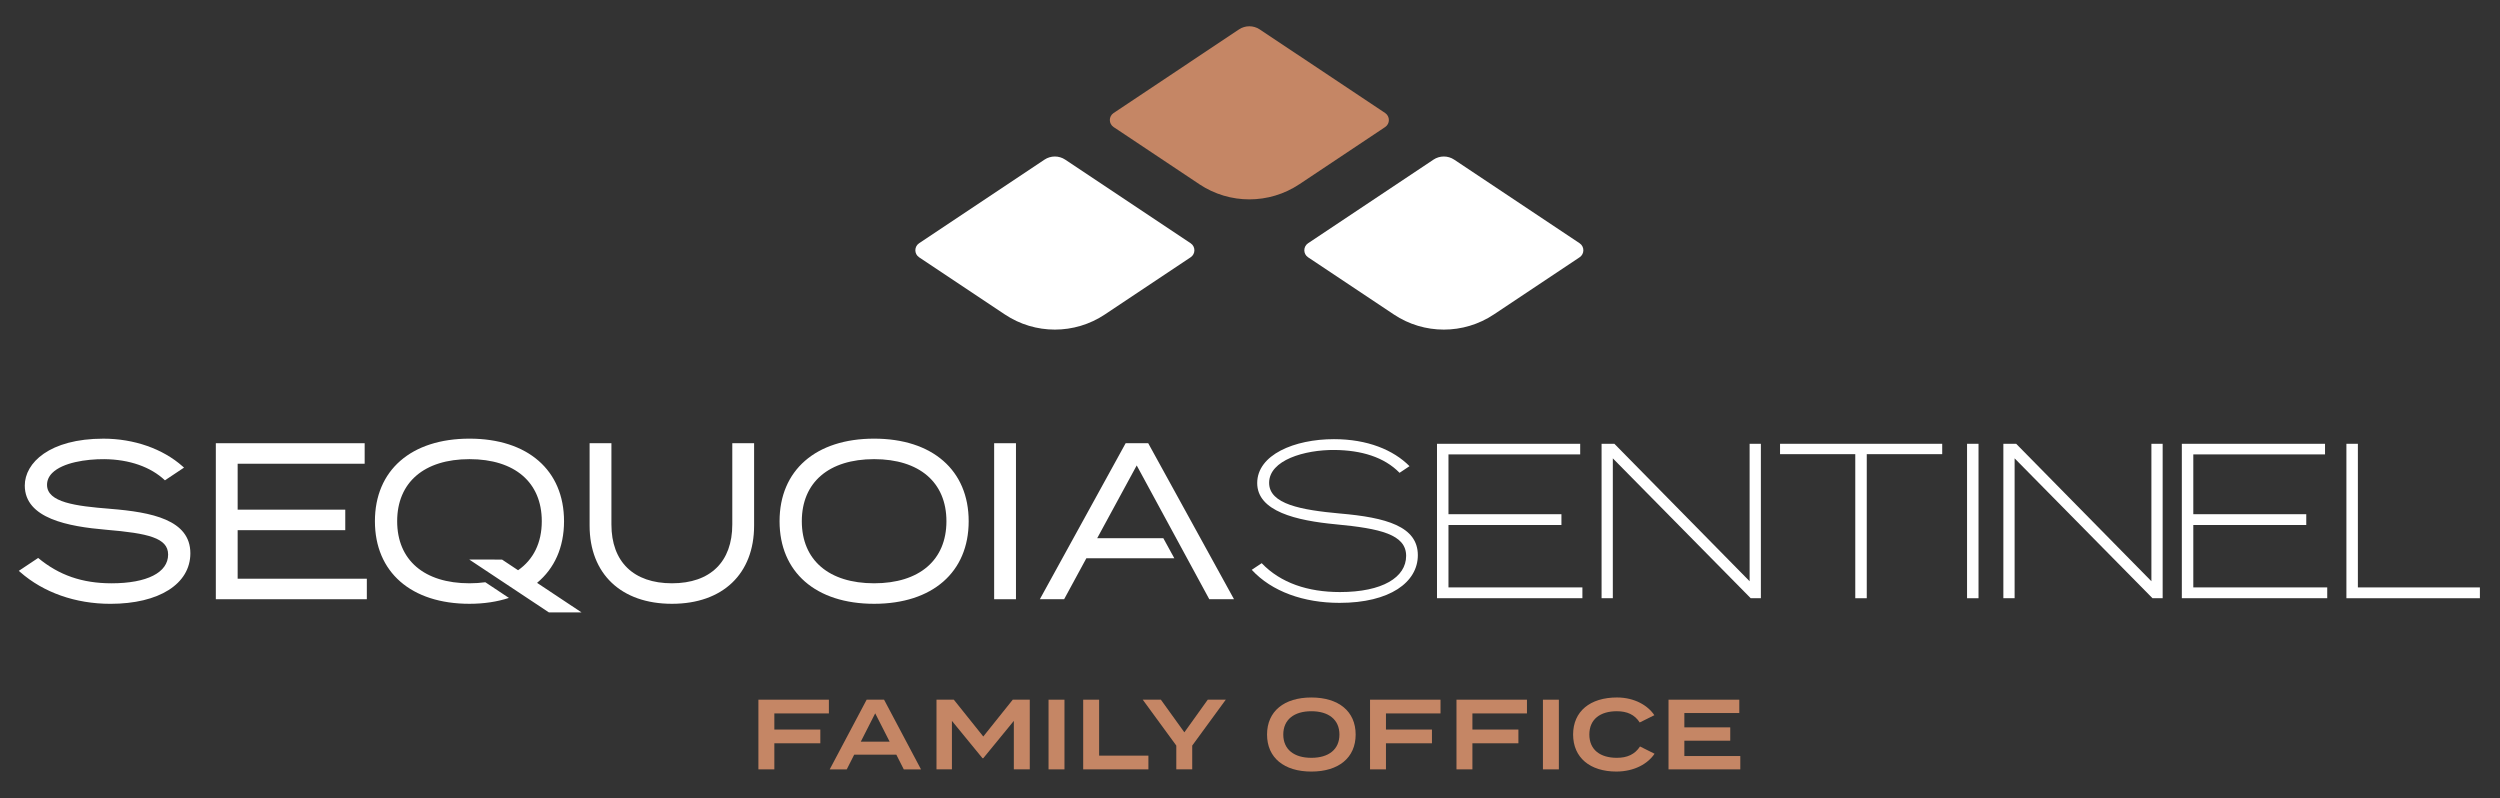 <svg xmlns="http://www.w3.org/2000/svg" id="Layer_1" data-name="Layer 1" viewBox="0 0 2500 798.22"><rect x="0" y="0" width="2500" height="798.22" fill="#333333" stroke="none"/><defs><style> .cls-1 { fill: #fff; } .cls-2 { fill: #c58665; } </style></defs><g><g><g><g><polygon class="cls-1" points="237.65 530.17 345.27 530.17 345.27 509.66 237.65 509.66 237.65 463.73 364.66 463.73 364.66 443.22 215.83 443.22 215.83 599.23 366.83 599.23 366.83 578.72 237.65 578.72 237.65 530.17"></polygon><path class="cls-1" d="M732.29,524.49c0,37.37-21.99,58.8-60.33,58.8s-60.54-21.44-60.54-58.8v-81.27h-21.82v82.36c0,48.25,31.56,78.22,82.36,78.22s82.14-29.97,82.14-78.22v-82.36h-21.81v81.27Z"></path><path class="cls-1" d="M874.12,438.65c-58.33,0-94.56,31.64-94.56,82.57s36.23,82.58,94.56,82.58,94.56-31.64,94.56-82.58-36.23-82.57-94.56-82.57ZM874.12,583.29c-45.28,0-72.31-23.21-72.31-62.07s27.03-62.07,72.31-62.07,72.31,23.2,72.31,62.07-27.03,62.07-72.31,62.07Z"></path><rect class="cls-1" x="994.15" y="443.22" width="21.82" height="156.01"></rect></g><path class="cls-1" d="M110.11,508.8c-34.51-2.72-63.08-6.39-63.08-23.96,0-4.44,1.77-8.45,5.24-11.9,10.47-10.39,33.72-13.9,52.01-13.78,25.05.22,46.5,7.75,60.65,21.17l19.09-12.72-1.43-1.27c-19.78-17.59-48.64-27.68-79.16-27.68-54.04,0-78.65,24.29-78.65,46.85,0,33.03,43.47,40.99,81.34,44.23,42.01,3.55,62,8.17,62,24.82,0,18-21.17,28.74-56.63,28.74-29.25,0-52.64-8.15-73.33-25.36l-19.35,12.9,1.33,1.17c23.29,20.51,55.35,31.81,90.26,31.81,48.58,0,79.96-19.84,79.96-50.56,0-33.44-38.57-41.13-80.26-44.45Z"></path></g><polygon class="cls-1" points="1209.29 599.23 1234.01 599.23 1148.21 443.22 1125.65 443.22 1039.84 599.23 1064.12 599.23 1086.35 558.27 1174.32 558.27 1163.33 538.2 1097.19 538.2 1136.71 465.43 1209.29 599.23"></polygon><path class="cls-1" d="M548.9,612.4h32.63l-44.46-29.55c17.31-14.31,26.97-35.39,26.97-61.63,0-50.93-36.23-82.57-94.56-82.57s-94.56,31.64-94.56,82.57,36.23,82.58,94.56,82.58c14.65,0,27.83-2.07,39.45-5.88l-23.59-15.68c-5,.69-10.29,1.05-15.86,1.05-45.28,0-72.31-23.21-72.31-62.07s27.03-62.07,72.31-62.07,72.31,23.2,72.31,62.07c0,21.65-8.43,38.4-23.7,49.02l-16.04-10.66-32.8-.05,79.66,52.88Z"></path></g><g><path class="cls-1" d="M1339.94,513.51c-38.61-3.53-70.82-9.27-70.82-30.67,0-22.73,35.52-33.1,65.31-32.87,26.77.22,49.69,7.04,65.13,22.84l9.96-6.64c-16.12-16.25-42.09-27.01-75.53-27.01-39.71,0-76.78,15.67-76.78,43.91s38.83,37.51,78.77,41.26c44.35,4.19,70.16,10.15,70.16,31.55s-23.61,36.18-66.19,36.18c-31.99,0-59.31-9.07-78.25-28.87l-9.95,6.63c20.08,21.81,52.04,33.05,87.76,33.05,50.53,0,78.33-20.74,78.33-47.66,0-28.9-31.77-37.73-77.88-41.7Z"></path><g><path class="cls-1" d="M1582.4,587.42v10.81h-145.4v-154.44h143.19v10.59h-131.72v59.79h112.96v10.81h-112.96v62.44h133.92Z"></path><path class="cls-1" d="M1760.87,443.79v154.44h-10.15l-137.9-139.88v139.88h-11.25v-154.44h12.8l135.24,137.45v-137.45h11.25Z"></path><path class="cls-1" d="M1942.22,454.16h-75.46v144.07h-11.48v-144.07h-75.24v-10.37h162.17v10.37Z"></path><path class="cls-1" d="M1967.05,598.23v-154.44h11.47v154.44h-11.47Z"></path><path class="cls-1" d="M2162.66,443.79v154.44h-10.15l-137.9-139.88v139.88h-11.25v-154.44h12.8l135.24,137.45v-137.45h11.25Z"></path><path class="cls-1" d="M2327.23,587.42v10.81h-145.4v-154.44h143.19v10.59h-131.72v59.79h112.96v10.81h-112.96v62.44h133.92Z"></path><path class="cls-1" d="M2479.89,587.42v10.81h-133.48v-154.44h11.47v143.63h122.01Z"></path></g></g></g><g><path class="cls-2" d="M1199.35,184.23c30.28,20.19,69.73,20.19,100.01,0l85.77-57.18c5-3.33,5-10.69,0-14.03l-125.42-83.61c-6.28-4.18-14.45-4.18-20.73,0l-125.4,83.61c-5,3.34-5,10.7,0,14.03l85.77,57.18Z"></path><g><path class="cls-1" d="M1004.86,314.46c30.28,20.19,69.73,20.19,100.01,0l85.77-57.18c5-3.33,5-10.69,0-14.03l-125.42-83.61c-6.28-4.18-14.45-4.18-20.73,0l-125.4,83.61c-5,3.34-5,10.7,0,14.03l85.77,57.18Z"></path><path class="cls-1" d="M1393.83,314.46c30.28,20.19,69.73,20.19,100.01,0l85.77-57.18c5-3.33,5-10.69,0-14.03l-125.42-83.61c-6.28-4.18-14.45-4.18-20.73,0l-125.4,83.61c-5,3.34-5,10.7,0,14.03l85.77,57.18Z"></path></g></g><g><path class="cls-2" d="M774.34,713.42v16.13h45.99v13.74h-45.99v26.08h-15.93v-69.68h70.48v13.74h-54.55Z"></path><path class="cls-2" d="M896.32,754.64h-42.11l-7.46,14.73h-17.03l36.93-69.68h17.42l36.93,69.68h-17.22l-7.47-14.73ZM889.65,741.7l-14.44-28.38-14.44,28.38h28.87Z"></path><path class="cls-2" d="M1029.77,699.68v69.68h-15.93v-48.48l-30.56,37.33h-.8l-30.56-37.33v48.48h-15.43v-69.68h17.32l29.47,36.83,29.47-36.83h17.02Z"></path><path class="cls-2" d="M1048.54,769.37v-69.68h15.93v69.68h-15.93Z"></path><path class="cls-2" d="M1148.4,755.63v13.74h-65.21v-69.68h15.93v55.95h49.28Z"></path><path class="cls-2" d="M1160.88,699.68l23.49,32.65,23.39-32.65h18.02l-33.55,45.89v23.79h-15.93v-23.79l-33.55-45.89h18.12Z"></path><path class="cls-2" d="M1267.05,734.53c0-23.3,17.12-37.04,44.3-37.04s44.3,13.74,44.3,37.04-17.12,37.03-44.3,37.03-44.3-13.74-44.3-37.03ZM1339.43,734.53c0-14.94-10.85-23.3-28.08-23.3s-28.07,8.36-28.07,23.3,10.75,23.29,28.07,23.29,28.08-8.36,28.08-23.29Z"></path><path class="cls-2" d="M1385.96,713.42v16.13h45.99v13.74h-45.99v26.08h-15.93v-69.68h70.48v13.74h-54.55Z"></path><path class="cls-2" d="M1472.41,713.42v16.13h45.99v13.74h-45.99v26.08h-15.93v-69.68h70.48v13.74h-54.55Z"></path><path class="cls-2" d="M1542.93,769.37v-69.68h15.93v69.68h-15.93Z"></path><path class="cls-2" d="M1640.01,746.47l14.54,7.27c-6.57,9.85-20.01,17.81-38.23,17.81-26.18,0-43.21-13.83-43.21-37.03s17.03-37.04,43.91-37.04c17.52,0,30.96,8.06,37.33,17.73l-14.63,7.27c-4.98-7.77-12.55-11.25-22.9-11.25-16.53,0-27.48,7.97-27.48,23.3s10.95,23.29,27.48,23.29c10.35,0,18.02-3.38,23.2-11.35Z"></path><path class="cls-2" d="M1740.3,756.03v13.34h-71.78v-69.68h70.78v13.34h-54.95v14.33h45.89v13.34h-45.89v15.33h55.95Z"></path></g></svg>